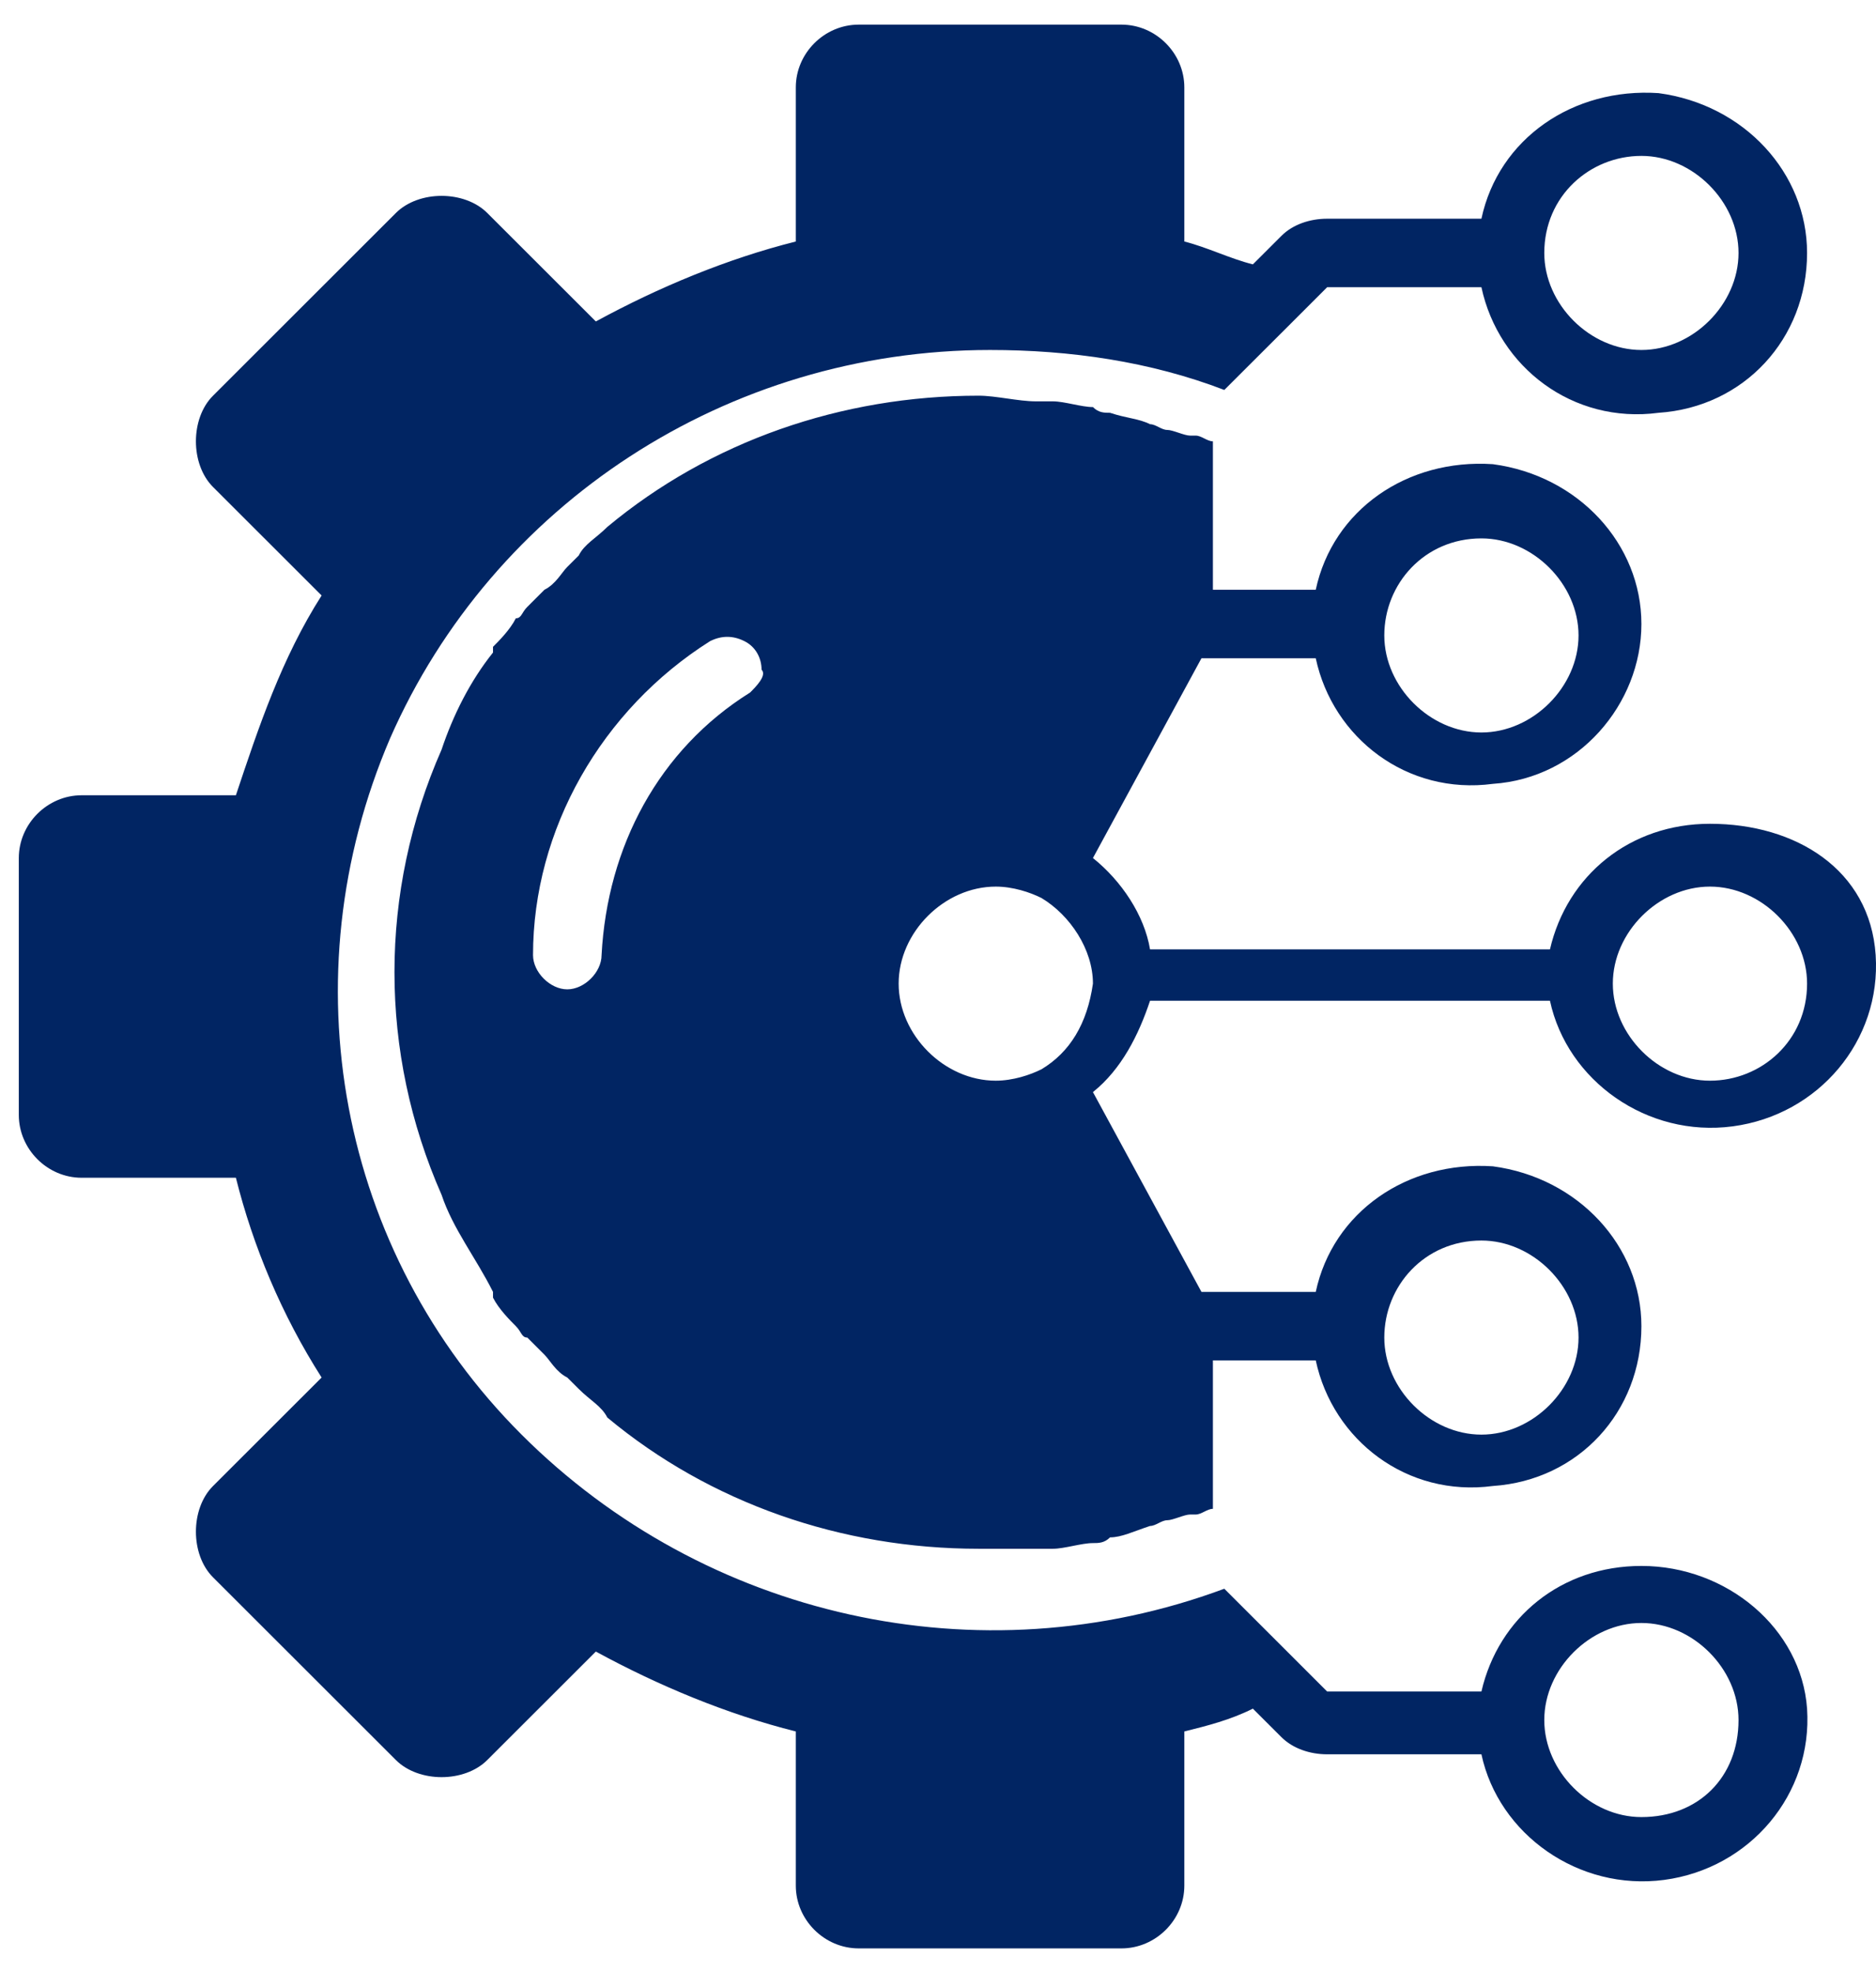 <svg width="39" height="41" viewBox="0 0 39 41" fill="none" xmlns="http://www.w3.org/2000/svg">
<path d="M35.548 17.126C33.885 17.126 32.579 18.195 32.222 19.737H23.908C23.79 19.025 23.314 18.313 22.721 17.838L24.977 13.685H27.353C27.709 15.346 29.253 16.533 31.035 16.296C32.816 16.177 34.123 14.634 34.123 12.973C34.123 11.311 32.816 9.887 31.035 9.65C29.253 9.531 27.709 10.599 27.353 12.261H25.215V9.175C25.096 9.175 24.977 9.056 24.858 9.056H24.74C24.621 9.056 24.383 8.938 24.265 8.938C24.146 8.938 24.027 8.819 23.908 8.819C23.671 8.7 23.433 8.7 23.077 8.582C22.958 8.582 22.839 8.582 22.721 8.463C22.483 8.463 22.127 8.344 21.889 8.344C21.77 8.344 21.651 8.344 21.533 8.344C21.176 8.344 20.701 8.226 20.345 8.226C17.494 8.226 14.762 9.175 12.625 10.955C12.387 11.193 12.149 11.311 12.031 11.549C11.912 11.667 11.912 11.667 11.793 11.786C11.674 11.905 11.556 12.142 11.318 12.261C11.199 12.379 11.081 12.498 10.962 12.617C10.843 12.735 10.843 12.854 10.724 12.854C10.605 13.091 10.368 13.329 10.249 13.447C10.249 13.447 10.249 13.447 10.249 13.566C9.774 14.159 9.418 14.871 9.18 15.584C7.874 18.55 7.874 21.873 9.18 24.84C9.418 25.552 9.893 26.146 10.249 26.858C10.249 26.858 10.249 26.858 10.249 26.977C10.368 27.214 10.605 27.451 10.724 27.57C10.843 27.689 10.843 27.807 10.962 27.807C11.081 27.926 11.199 28.045 11.318 28.163C11.437 28.282 11.556 28.519 11.793 28.638C11.912 28.757 11.912 28.757 12.031 28.875C12.268 29.113 12.506 29.232 12.625 29.469C14.762 31.249 17.494 32.198 20.345 32.198C20.701 32.198 21.176 32.198 21.533 32.198C21.651 32.198 21.77 32.198 21.889 32.198C22.127 32.198 22.483 32.08 22.721 32.08C22.839 32.08 22.958 32.08 23.077 31.961C23.314 31.961 23.552 31.842 23.908 31.724C24.027 31.724 24.146 31.605 24.265 31.605C24.383 31.605 24.621 31.486 24.74 31.486H24.858C24.977 31.486 25.096 31.368 25.215 31.368V28.282H27.353C27.709 29.944 29.253 31.13 31.035 30.893C32.816 30.774 34.123 29.35 34.123 27.57C34.123 25.909 32.816 24.484 31.035 24.247C29.253 24.128 27.709 25.197 27.353 26.858H24.977L22.721 22.704C23.314 22.23 23.671 21.517 23.908 20.805H32.222C32.579 22.467 34.242 23.654 36.023 23.416C37.805 23.179 39.111 21.636 38.993 19.856C38.874 18.076 37.33 17.126 35.548 17.126ZM30.797 11.193C31.866 11.193 32.816 12.142 32.816 13.21C32.816 14.278 31.866 15.228 30.797 15.228C29.728 15.228 28.778 14.278 28.778 13.21C28.778 12.142 29.609 11.193 30.797 11.193ZM30.797 25.79C31.866 25.79 32.816 26.739 32.816 27.807C32.816 28.875 31.866 29.825 30.797 29.825C29.728 29.825 28.778 28.875 28.778 27.807C28.778 26.739 29.609 25.79 30.797 25.79ZM15.594 14.397C13.694 15.584 12.625 17.601 12.506 19.856C12.506 20.212 12.149 20.568 11.793 20.568C11.437 20.568 11.081 20.212 11.081 19.856C11.081 17.245 12.506 14.753 14.762 13.329C15 13.21 15.238 13.21 15.475 13.329C15.713 13.447 15.832 13.685 15.832 13.922C15.95 14.041 15.713 14.278 15.594 14.397ZM21.651 22.23C21.414 22.348 21.058 22.467 20.701 22.467C19.632 22.467 18.682 21.517 18.682 20.449C18.682 19.381 19.632 18.432 20.701 18.432C21.058 18.432 21.414 18.55 21.651 18.669C22.245 19.025 22.721 19.737 22.721 20.449C22.602 21.28 22.245 21.873 21.651 22.23ZM35.548 22.467C34.479 22.467 33.529 21.517 33.529 20.449C33.529 19.381 34.479 18.432 35.548 18.432C36.617 18.432 37.567 19.381 37.567 20.449C37.567 21.636 36.617 22.467 35.548 22.467Z" fill="#012563"/>
<path d="M34.123 32.555C32.46 32.555 31.153 33.623 30.797 35.166H27.59L26.759 34.335L25.452 33.029C20.345 34.928 14.644 33.623 10.843 29.825C7.042 26.027 5.973 20.331 8.111 15.346C10.249 10.481 15.119 7.276 20.582 7.276C22.245 7.276 23.908 7.514 25.452 8.107L26.759 6.802L27.59 5.971H30.797C31.153 7.632 32.697 8.819 34.479 8.582C36.261 8.463 37.567 7.039 37.567 5.259C37.567 3.597 36.261 2.173 34.479 1.936C32.697 1.817 31.153 2.885 30.797 4.547H27.59C27.234 4.547 26.878 4.665 26.64 4.903L26.046 5.496C25.571 5.378 25.096 5.14 24.621 5.021V1.817C24.621 1.105 24.027 0.512 23.314 0.512H17.851C17.138 0.512 16.544 1.105 16.544 1.817V5.021C15.119 5.378 13.694 5.971 12.387 6.683L10.13 4.428C9.893 4.191 9.536 4.072 9.18 4.072C8.824 4.072 8.467 4.191 8.23 4.428L4.429 8.226C4.191 8.463 4.073 8.819 4.073 9.175C4.073 9.531 4.191 9.887 4.429 10.125L6.686 12.38C5.854 13.685 5.379 15.109 4.904 16.533H1.697C0.985 16.533 0.391 17.127 0.391 17.839V23.179C0.391 23.891 0.985 24.485 1.697 24.485H4.904C5.26 25.909 5.854 27.333 6.686 28.638L4.429 30.893C4.191 31.131 4.073 31.486 4.073 31.843C4.073 32.199 4.191 32.555 4.429 32.792L8.23 36.59C8.467 36.827 8.824 36.946 9.18 36.946C9.536 36.946 9.893 36.827 10.13 36.59L12.387 34.335C13.694 35.047 15.119 35.64 16.544 35.996V39.201C16.544 39.913 17.138 40.506 17.851 40.506H23.314C24.027 40.506 24.621 39.913 24.621 39.201V35.996C25.096 35.878 25.571 35.759 26.046 35.522L26.64 36.115C26.878 36.352 27.234 36.471 27.59 36.471H30.797C31.153 38.133 32.816 39.319 34.598 39.082C36.38 38.844 37.686 37.302 37.567 35.522C37.449 33.86 35.904 32.555 34.123 32.555ZM34.123 3.241C35.192 3.241 36.142 4.191 36.142 5.259C36.142 6.327 35.192 7.276 34.123 7.276C33.054 7.276 32.104 6.327 32.104 5.259C32.104 4.072 33.054 3.241 34.123 3.241ZM34.123 37.776C33.054 37.776 32.104 36.827 32.104 35.759C32.104 34.691 33.054 33.741 34.123 33.741C35.192 33.741 36.142 34.691 36.142 35.759C36.142 36.946 35.311 37.776 34.123 37.776Z" fill="#012563"/>
</svg>
